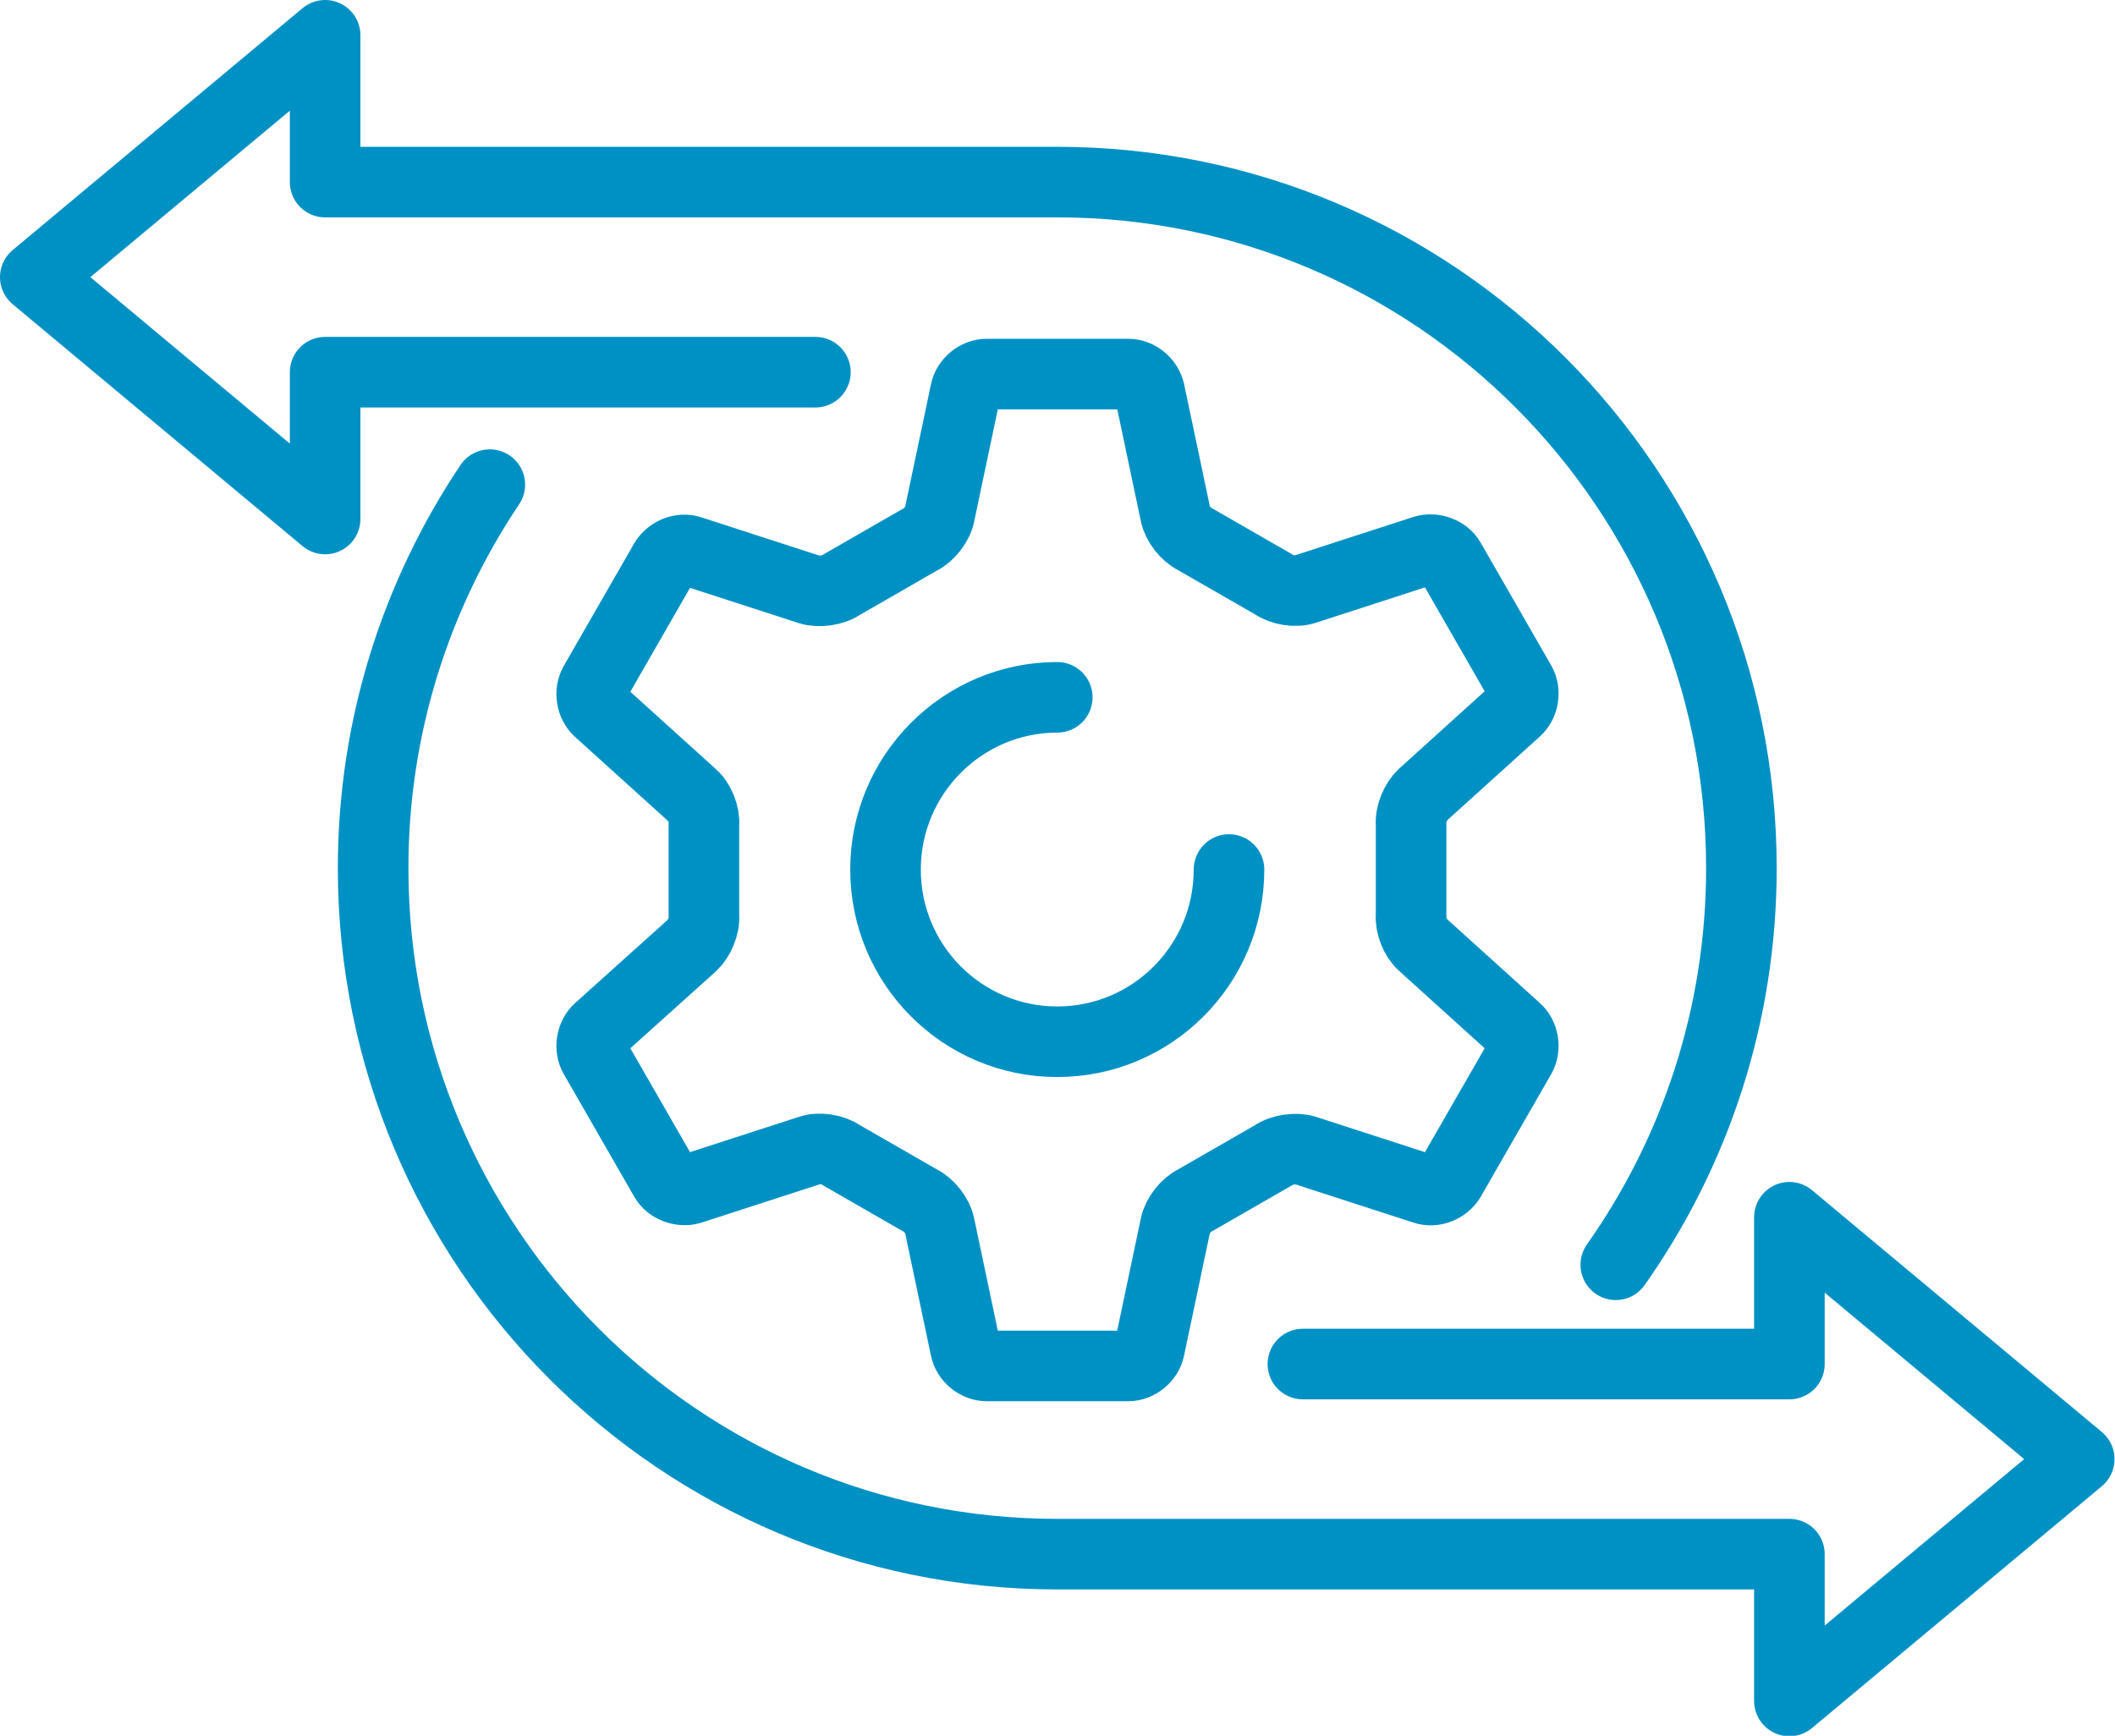 <?xml version="1.0" encoding="UTF-8"?>
<svg id="Layer_1" data-name="Layer 1" xmlns="http://www.w3.org/2000/svg" viewBox="0 0 44.95 36.89">
  <defs>
    <style>
      .cls-1 {
        fill: none;
        stroke: #0091c4;
        stroke-linecap: round;
        stroke-linejoin: round;
        stroke-width: 1.5px;
      }
    </style>
  </defs>
  <path class="cls-1" d="M22.47,33.03h15.56v3.12l6.16-5.14-6.16-5.14v3.12h-10.34M22.47,3.87H6.91V.75L.75,5.89l6.16,5.14v-3.12h10.42M22.47,3.87c8.03,0,14.54,6.53,14.54,14.58,0,3.14-.99,6.05-2.67,8.43M22.47,33.03c-8.03,0-14.54-6.53-14.54-14.58,0-3.02.92-5.82,2.48-8.15M26.12,18.48c0,2.02-1.63,3.66-3.65,3.66s-3.65-1.64-3.65-3.66,1.64-3.66,3.65-3.66M24.43,8.32c-.04-.2-.24-.37-.45-.37h-3.01c-.21,0-.41.17-.45.37l-.55,2.61c-.04.21-.23.45-.42.54l-1.67.96c-.17.12-.48.16-.67.1l-2.53-.82c-.2-.07-.44.03-.55.21l-1.5,2.61c-.1.18-.06.44.1.58l1.98,1.79c.16.14.27.42.25.63v1.93c.02.21-.1.49-.25.63l-1.98,1.78c-.16.14-.2.4-.1.58l1.5,2.61c.1.18.35.27.55.21l2.53-.82c.2-.07.5-.02.67.1l1.67.96c.19.09.38.33.42.54l.55,2.61c.04.2.24.37.45.37h3.01c.21,0,.41-.17.45-.37l.55-2.61c.04-.21.23-.45.42-.54l1.67-.96c.17-.12.48-.16.67-.1l2.53.82c.2.07.44-.03.55-.21l1.5-2.61c.1-.18.06-.44-.1-.58l-1.98-1.79c-.16-.14-.27-.42-.25-.63v-1.93c-.02-.21.1-.49.25-.63l1.98-1.79c.16-.14.2-.4.1-.58l-1.5-2.61c-.1-.18-.35-.27-.55-.21l-2.53.82c-.2.07-.5.02-.67-.1l-1.67-.96c-.19-.09-.38-.33-.42-.54l-.55-2.61Z"/>
</svg>